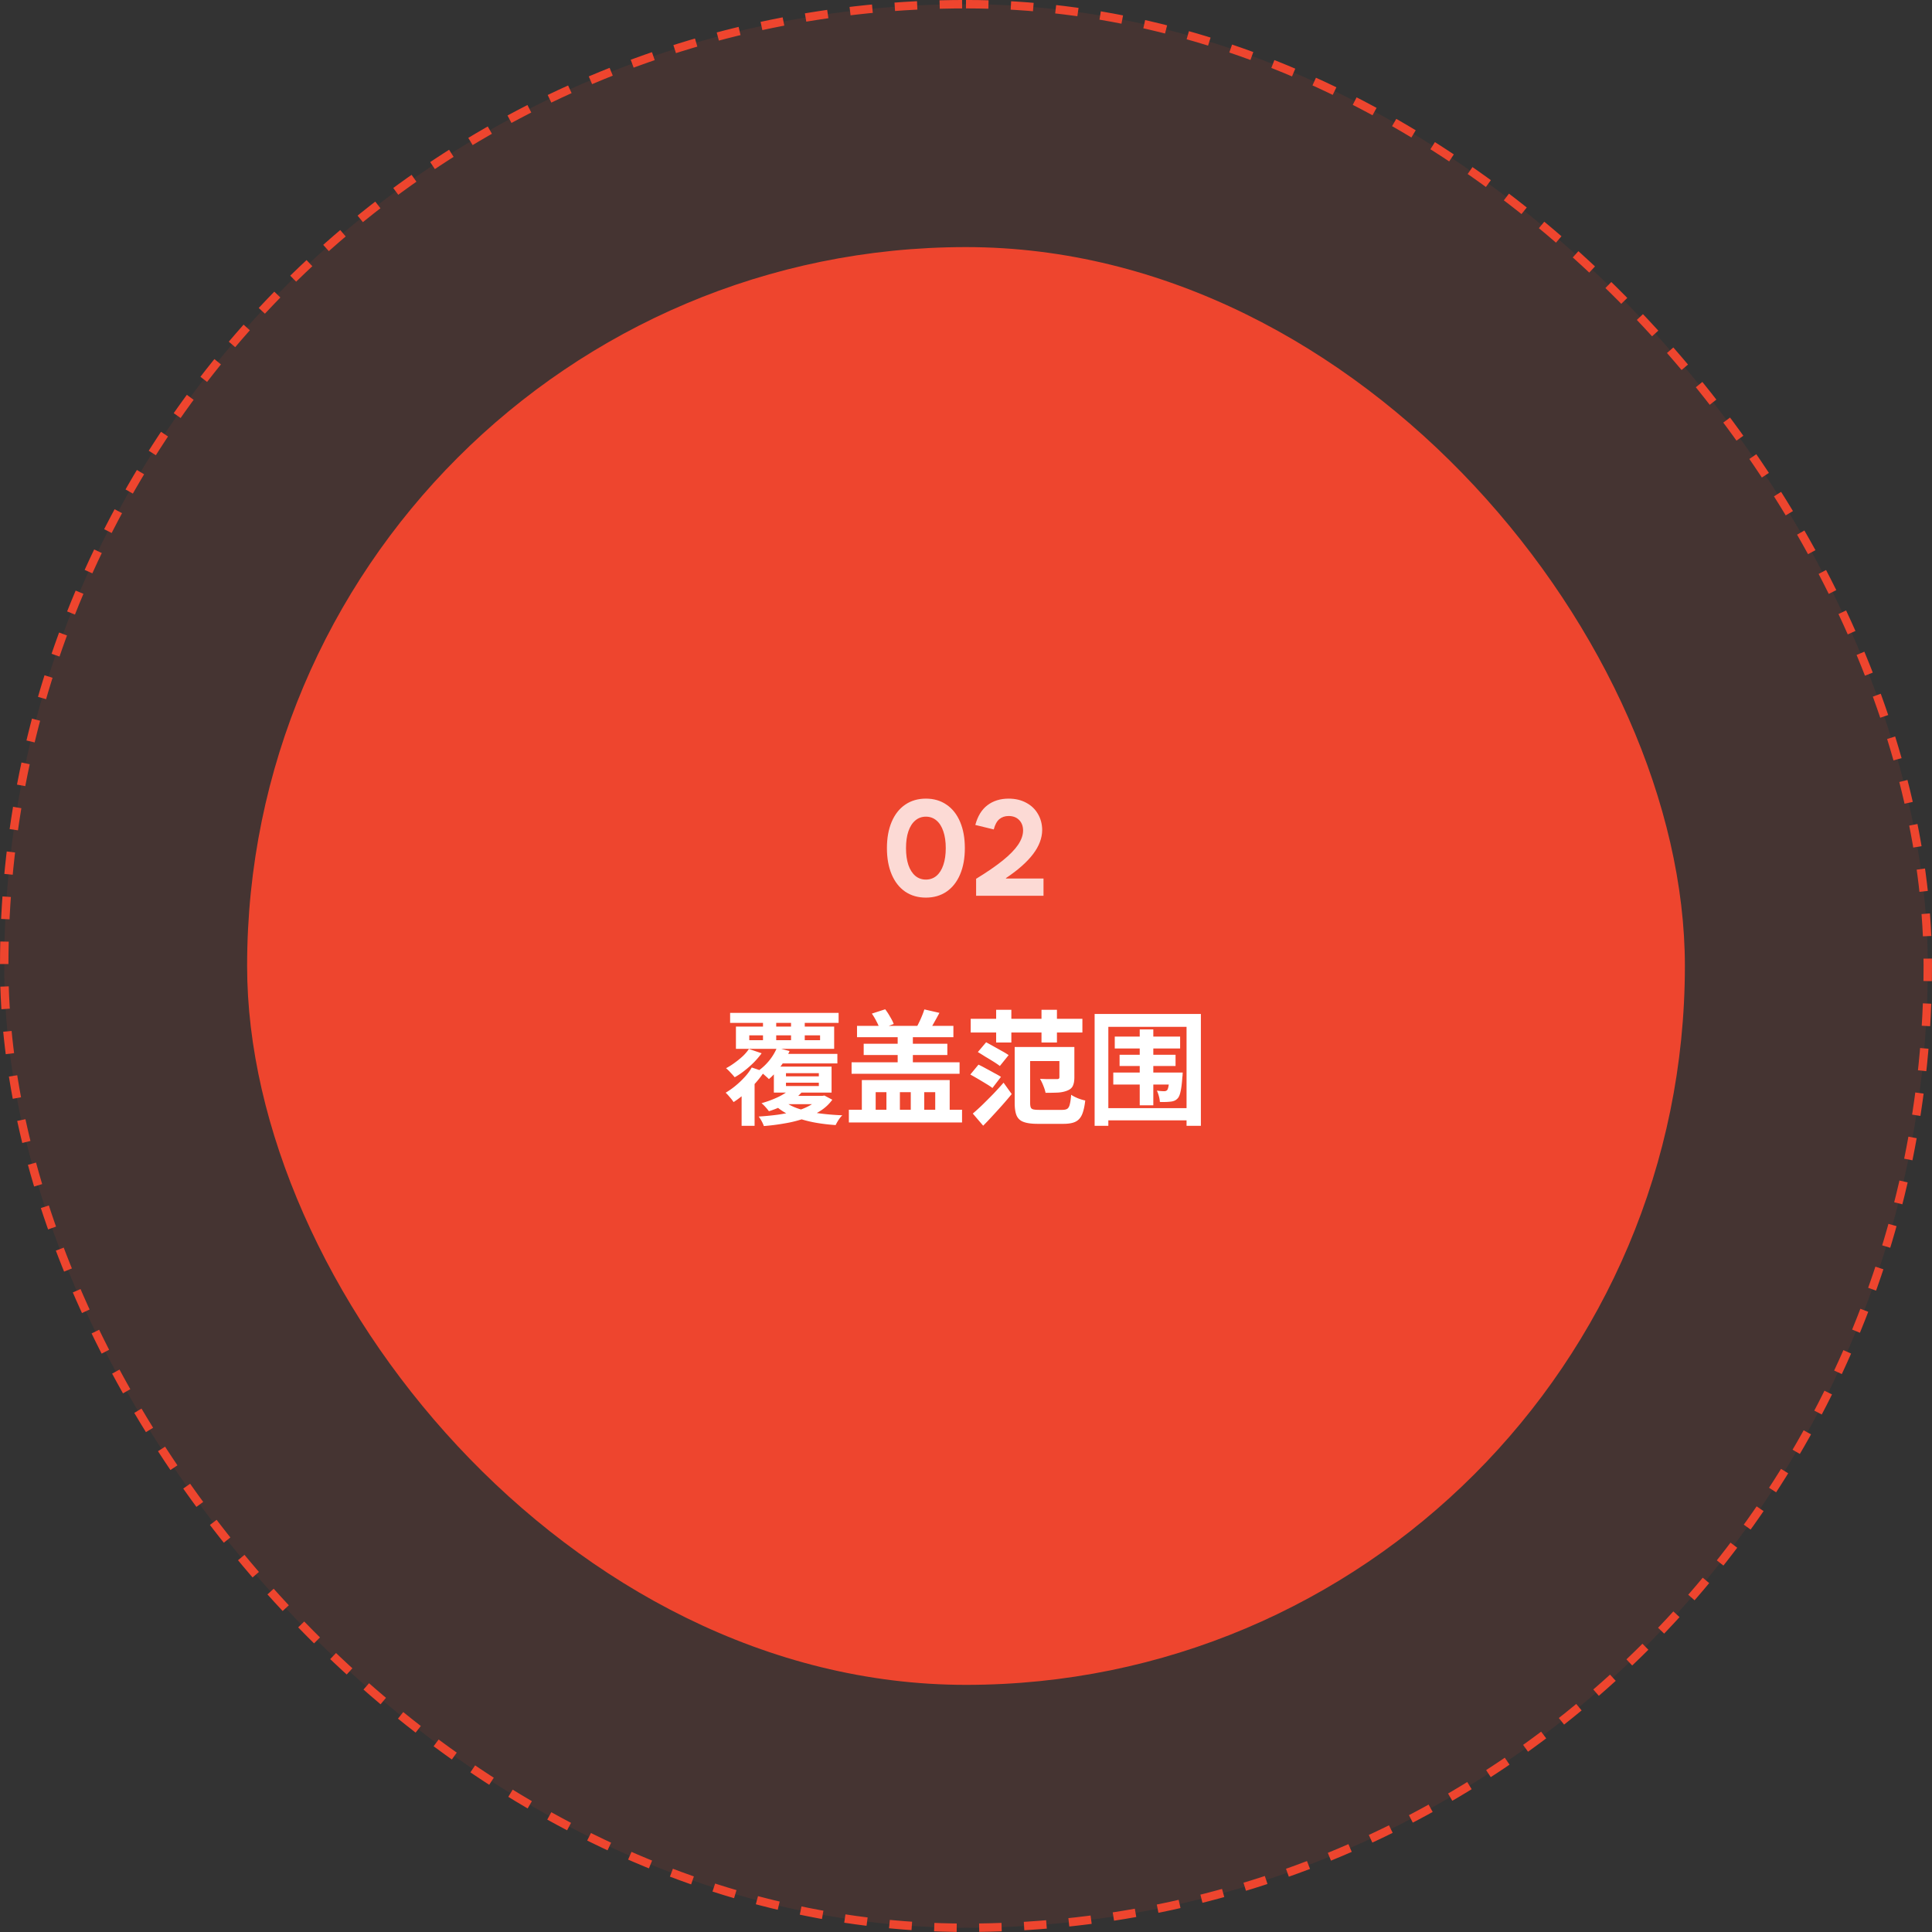 <svg xmlns="http://www.w3.org/2000/svg" width="344" height="344" fill="none"><rect width="100%" height="100%" fill="#333333" stroke="none"/><rect width="342.5" height="342.5" x=".75" y=".746" fill="#EE452E" fill-opacity=".1" rx="171.25"></rect><rect width="342.5" height="342.5" x=".75" y=".746" stroke="#EE452E" stroke-dasharray="4 4" stroke-width="1.5" rx="171.25"></rect><rect width="256" height="256" x="44" y="43.996" fill="#EE452E" rx="128"></rect><path fill="#fff" d="M164.857 159.824q-2.12 0-3.691-1.066-1.559-1.078-2.403-3.07-.843-1.993-.843-4.676 0-2.684.843-4.676.844-1.992 2.403-3.059 1.57-1.077 3.691-1.078 2.121 0 3.68 1.078 1.57 1.067 2.414 3.059t.844 4.676-.844 4.676-2.414 3.07q-1.559 1.066-3.68 1.066m0-3.211q1.09 0 1.887-.668.796-.68 1.219-1.933.433-1.266.433-3 0-1.735-.433-2.989-.423-1.265-1.219-1.933-.797-.68-1.887-.68t-1.887.68q-.797.668-1.23 1.933-.422 1.254-.422 2.989t.422 3q.434 1.254 1.23 1.933.798.668 1.887.668m8.942-.14q2.917-1.782 4.758-3.27 1.84-1.488 2.719-2.789.879-1.313.89-2.543-.012-1.172-.715-1.875-.692-.703-1.863-.703-.972 0-1.641.551-.668.55-1.007 1.84l-3.282-.797q.621-2.345 2.157-3.516 1.547-1.172 3.773-1.172 1.792 0 3.141.739 1.359.726 2.086 2.003.738 1.266.75 2.836-.012 2.168-1.618 4.289-1.605 2.121-4.828 4.278v.082h6.68v3.07h-12z" opacity=".8"></path><path fill="#fff" d="M130.002 180.346h19.316v1.782h-19.316zm5.852.836h2.354v5.082h-2.354zm4.994 0h2.442v5.082h-2.442zm-7.436 3.168v.858h12.606v-.858zm-2.376-1.562h17.49v3.96h-17.49zm7.634 4.862h10.428v1.694H138.67zm1.276 5.126v.594h5.852v-.594zm0-1.694v.572h5.852v-.572zm-2.156-1.166h10.274v4.62H137.79zm-4.444-3.146 2.266.77a15 15 0 0 1-1.386 1.628 18 18 0 0 1-1.672 1.474q-.858.682-1.738 1.166a15 15 0 0 0-.748-.836 7.5 7.5 0 0 0-.792-.77 12 12 0 0 0 1.562-.99 15 15 0 0 0 1.452-1.188q.66-.637 1.056-1.254m.506 3.3 2.222.748q-.66 1.012-1.54 2.002a21 21 0 0 1-1.892 1.87q-.99.88-2.024 1.54a8 8 0 0 0-.682-.88 9 9 0 0 0-.726-.792 13.6 13.6 0 0 0 1.804-1.276 15.5 15.5 0 0 0 1.65-1.584 9 9 0 0 0 1.188-1.628m4.488-3.52 2.244.594a14 14 0 0 1-1.628 2.772q-.99 1.32-2.046 2.222a11 11 0 0 0-.528-.484q-.33-.308-.682-.594a3.5 3.5 0 0 0-.594-.462 10 10 0 0 0 1.892-1.804 9.4 9.4 0 0 0 1.342-2.244m2.53 8.58h5.896v1.474h-7.04zm5.06 0h.462l.396-.066 1.408.748a7.6 7.6 0 0 1-2.156 2.002q-1.276.814-2.86 1.342a21 21 0 0 1-3.41.858q-1.826.33-3.762.484a5.5 5.5 0 0 0-.396-.88 5.6 5.6 0 0 0-.528-.814 48 48 0 0 0 3.432-.33 30 30 0 0 0 3.102-.616q1.452-.396 2.552-1.012 1.122-.616 1.76-1.43zm-6.138 1.056q.924.749 2.486 1.254 1.584.505 3.542.792 1.98.264 4.158.352-.33.308-.682.836-.33.528-.506.902a33 33 0 0 1-3.278-.374 21.5 21.5 0 0 1-2.97-.704 14.7 14.7 0 0 1-2.53-1.012 9.2 9.2 0 0 1-1.98-1.408zm1.166-2.508 1.936.638q-1.012 1.232-2.618 2.112a18.4 18.4 0 0 1-3.366 1.43 9 9 0 0 0-.616-.748 6 6 0 0 0-.704-.682 18.6 18.6 0 0 0 3.102-1.166q1.452-.726 2.266-1.584m-8.91-.616 1.518-1.518.792.22v8.69h-2.31zm19.096 4.532h20.152v2.266h-20.152zm1.452-14.938h17.16v2.024h-17.16zm-.968 6.49h19.228v2.046h-19.228zm2.156-3.3h14.894v2.002h-14.894zm-.33 6.468h15.642v6.38h-2.574v-4.224h-1.958v4.224h-2.398v-4.224h-1.936v4.224h-2.398v-4.224h-1.914v4.224h-2.464zm1.782-11.836 2.376-.77q.462.594.88 1.342.44.726.638 1.276l-2.464.924q-.175-.572-.594-1.364a10.6 10.6 0 0 0-.836-1.408m9.35-.748 2.684.616a75 75 0 0 1-1.056 1.914 20 20 0 0 1-.946 1.54l-2.222-.616q.418-.726.858-1.694.44-.99.682-1.76m-4.752 3.982h2.706v6.622h-2.706zm22.308 2.706h7.854v2.508h-7.854zm-8.932 11.858a41 41 0 0 0 1.672-1.518q.924-.902 1.914-1.914a60 60 0 0 0 1.892-2.068l1.452 2.024a59 59 0 0 1-1.628 1.914 109 109 0 0 1-1.738 1.914 51 51 0 0 1-1.716 1.804zm.902-10.956 1.474-1.738q.616.33 1.364.748l1.452.814q.726.396 1.188.726l-1.562 1.936q-.418-.33-1.122-.77a62 62 0 0 0-1.452-.88 73 73 0 0 0-1.342-.836m-1.342 4.004 1.452-1.76q.616.286 1.364.704.749.396 1.452.792.726.374 1.188.682l-1.518 1.98q-.418-.33-1.122-.748a87 87 0 0 0-1.43-.858 62 62 0 0 0-1.386-.792m15.862-4.906h2.662v5.412q0 .924-.264 1.496-.242.55-.946.836-.726.308-1.694.374-.968.044-2.222.044a7 7 0 0 0-.396-1.254 8 8 0 0 0-.594-1.232l1.21.044h1.76q.286 0 .374-.066.11-.088.11-.286zm-7.964 0h2.75v9.922q0 .55.11.836.11.264.44.352.352.088 1.034.088h4.136q.594 0 .902-.198.308-.22.44-.792.154-.572.242-1.694.462.308 1.188.616.749.287 1.32.396-.176 1.584-.572 2.508-.396.902-1.166 1.276t-2.134.374h-4.62q-1.562 0-2.464-.33-.88-.308-1.254-1.122-.352-.814-.352-2.266zm-7.832-5.016h19.888v2.442h-19.888zm4.532-1.606h2.706v5.83h-2.706zm8.074 0h2.75v5.83h-2.75zm12.782 11.176h10.824v2.134h-10.824zm1.122-3.168h9.966v2.002h-9.966zm3.586-4.51h2.42v13.508h-2.42zm-4.444 1.276h11.638v2.112h-11.638zm9.812 6.402h2.288l-.022.308q0 .286-.044.484-.11 1.65-.308 2.53-.176.88-.506 1.254-.264.286-.55.418a2.2 2.2 0 0 1-.66.176 9 9 0 0 1-.858.066q-.528.023-1.122 0a4.6 4.6 0 0 0-.176-1.034 6 6 0 0 0-.352-.99q.44.066.77.088.352.022.528.022a.8.8 0 0 0 .286-.044.6.6 0 0 0 .242-.154q.154-.176.264-.814t.22-2.046zm-13.398-10.428h18.92v19.91h-2.552v-17.622h-13.926v17.622h-2.442zm1.562 16.764h16.082v2.178h-16.082z"></path></svg>